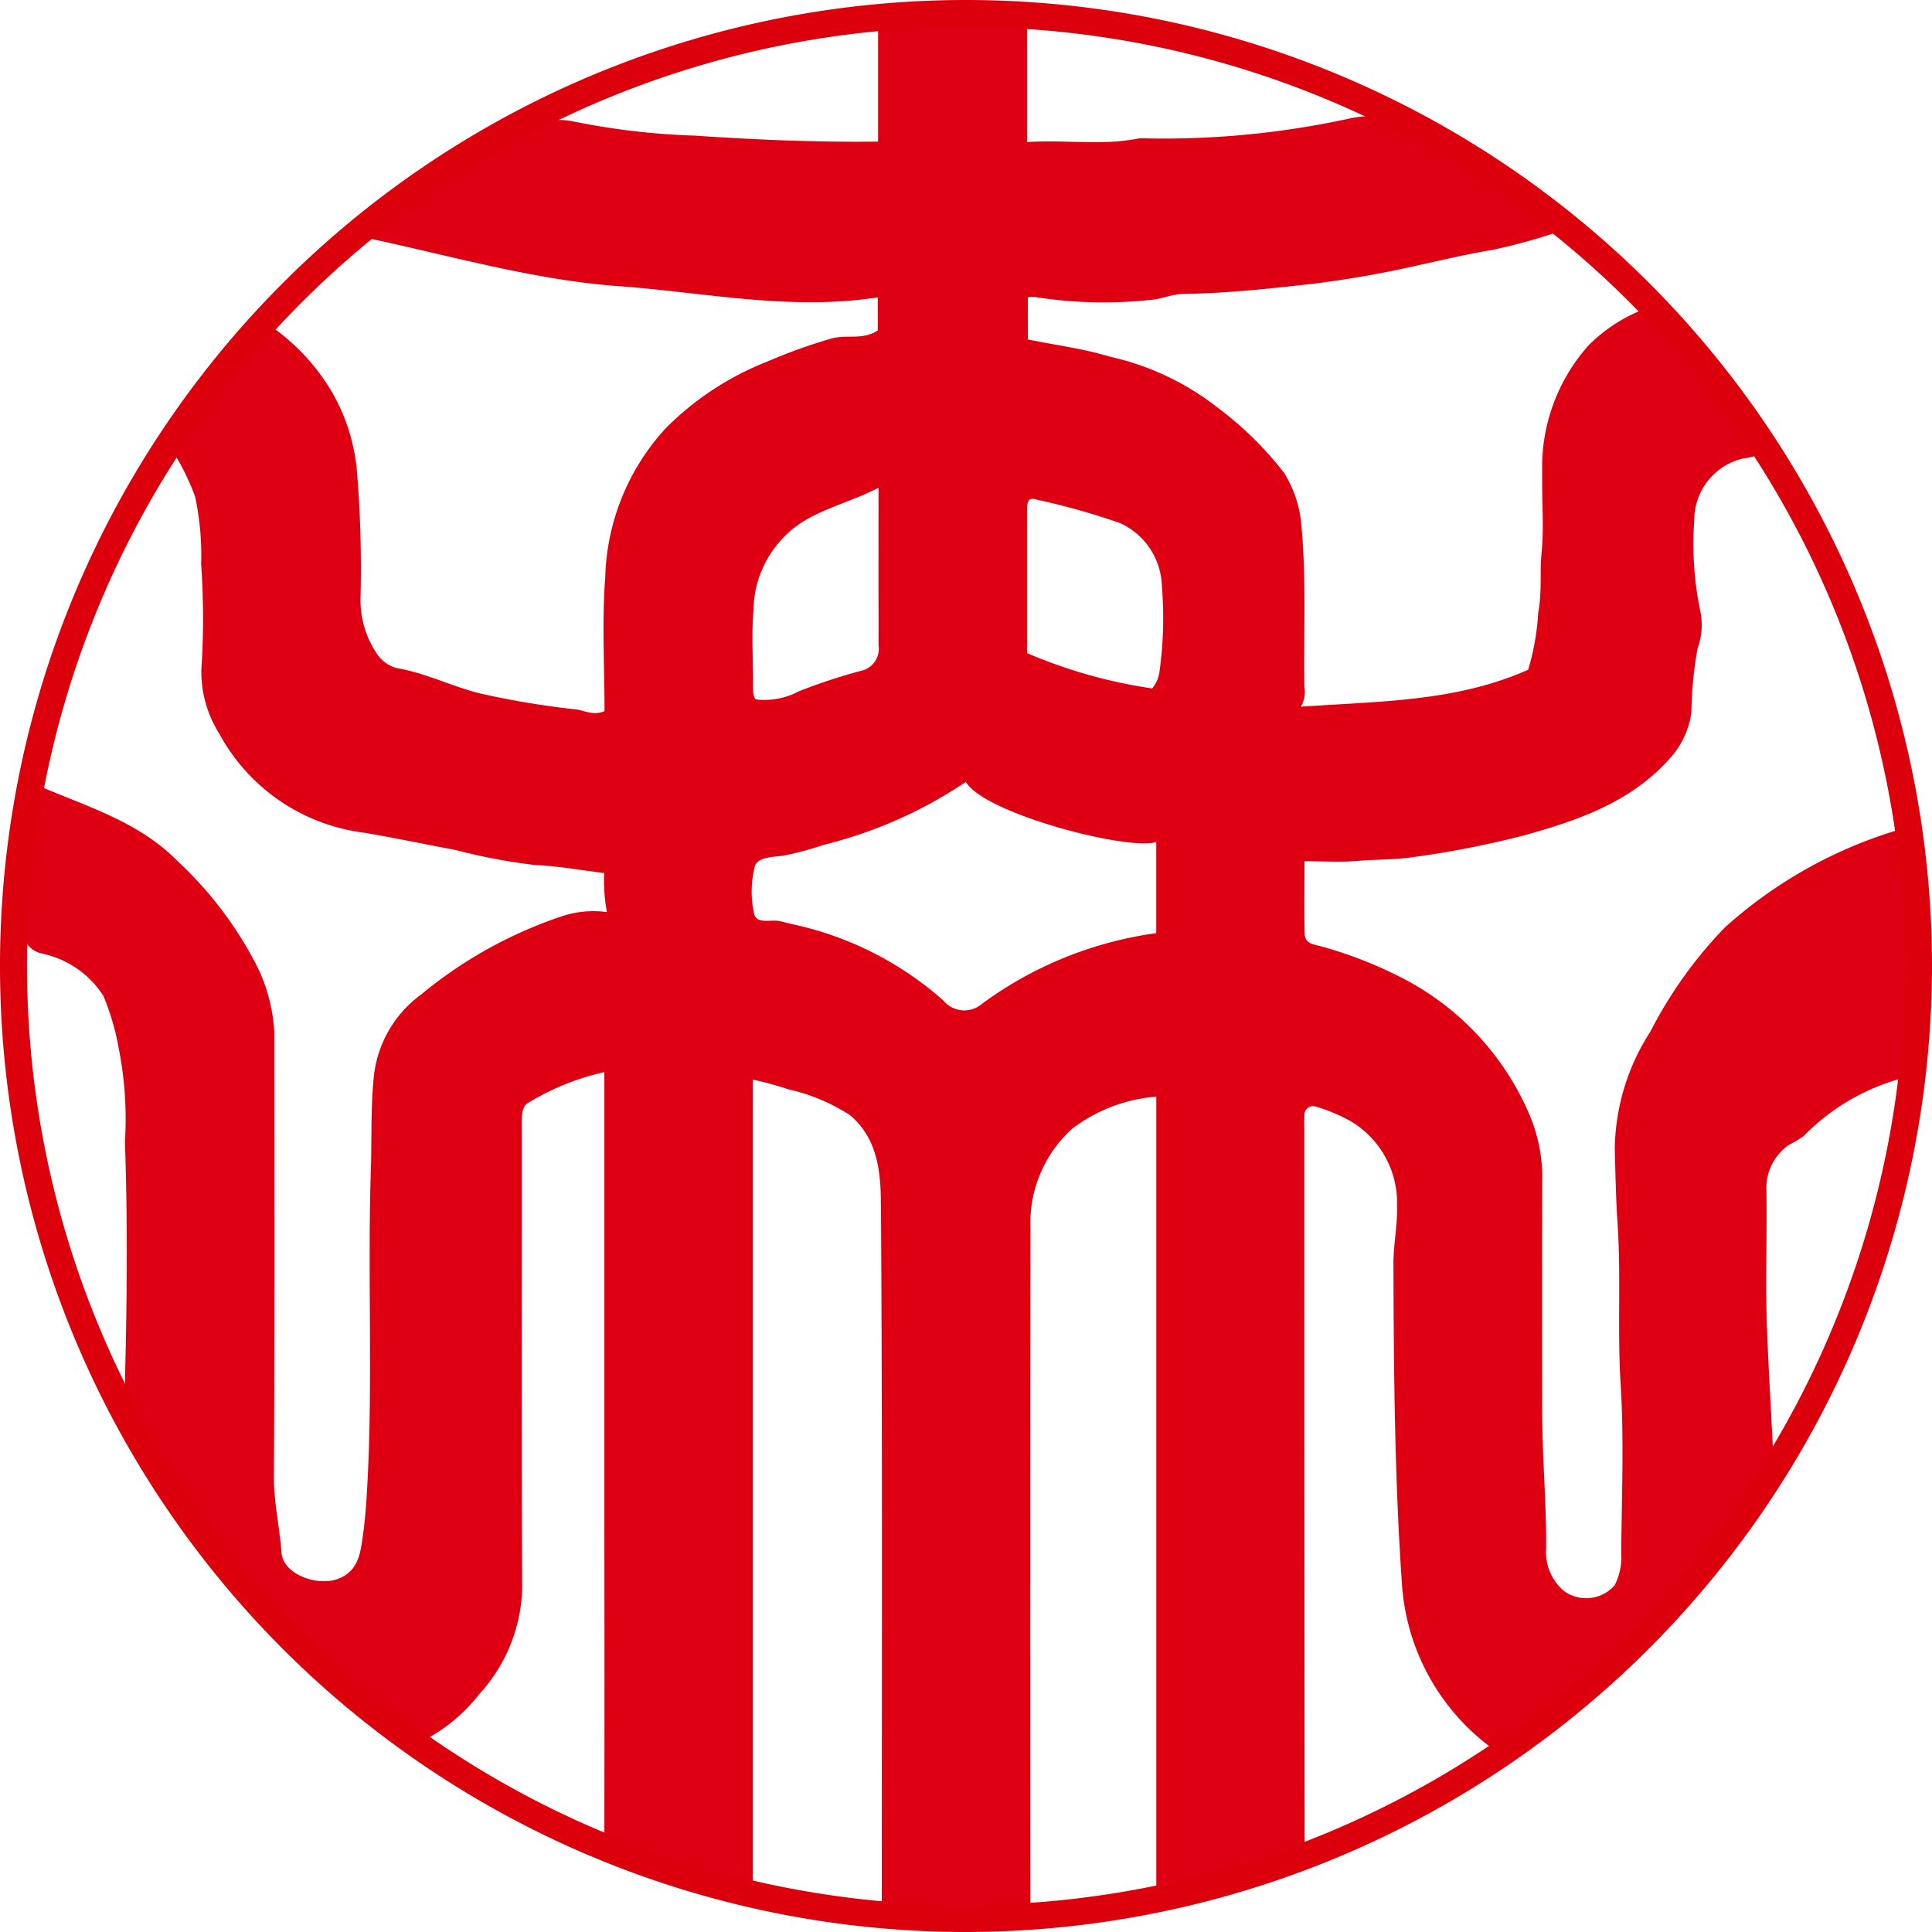 <svg id="inei12" xmlns="http://www.w3.org/2000/svg" xmlns:xlink="http://www.w3.org/1999/xlink" width="90" height="89.997" viewBox="0 0 90 89.997">
  <defs>
    <clipPath id="clip-path">
      <rect id="長方形_1215" data-name="長方形 1215" width="90" height="89.997" fill="none"/>
    </clipPath>
  </defs>
  <g id="グループ_6506" data-name="グループ 6506" transform="translate(0 0)" clip-path="url(#clip-path)">
    <path id="パス_8708" data-name="パス 8708" d="M16.512,10.745c1.17-.9,2.148-1.717,3.2-2.431,1.211-.824,2.48-1.568,3.738-2.322a3.556,3.556,0,0,1,2.815-.645,33.476,33.476,0,0,0,5.69.665c2.818.193,5.633.312,8.525.278V.6c2.337.151,4.6-.478,6.94.1V6.313c1.766-.122,3.47.176,5.164-.164a2.345,2.345,0,0,1,.461-.007A40.724,40.724,0,0,0,62.512,5.2a5.043,5.043,0,0,1,4.023.908,46.733,46.733,0,0,1,6.123,4.216,28.715,28.715,0,0,1-3.551,1.012c-1.136.181-2.24.449-3.358.692a49.714,49.714,0,0,1-5.017.886c-2.009.225-4.018.446-6.046.473-.514.007-1.024.25-1.542.28a20.506,20.506,0,0,1-5.35-.136,1.417,1.417,0,0,0-.337.015v1.962c1.284.261,2.6.429,3.849.809A12.516,12.516,0,0,1,56.319,18.7,15.968,15.968,0,0,1,59.4,21.733a5.483,5.483,0,0,1,.808,2.527c.221,2.475.092,4.951.131,7.426a1.378,1.378,0,0,1-.164.93c3.614-.261,7.192-.214,10.588-1.723a11.593,11.593,0,0,0,.469-2.656c.184-.98.064-1.919.161-2.865.1-1.014.022-2.048.022-3.073,0-.2-.005-.411,0-.615a8.53,8.53,0,0,1,2.16-5.9A7.414,7.414,0,0,1,76.4,14.011c.312-.116.467.121.638.3a48.173,48.173,0,0,1,5,6.317,3.245,3.245,0,0,1-1.275.426A2.949,2.949,0,0,0,78.5,23.928a15.476,15.476,0,0,0,.266,4.164,3.156,3.156,0,0,1-.109,1.8,17.893,17.893,0,0,0-.29,3,3.994,3.994,0,0,1-.945,2.066c-1.816,2.083-4.271,2.932-6.833,3.646a44.331,44.331,0,0,1-5.126,1.01c-.868.134-1.766.111-2.649.184-.788.067-1.583.015-2.47.015,0,1.149-.018,2.265.008,3.383.012.5.508.5.826.6a19.639,19.639,0,0,1,3.869,1.537,12.791,12.791,0,0,1,5.809,6.366,7.485,7.485,0,0,1,.561,3.075q-.013,5.381,0,10.764c.005,2.091.2,4.176.183,6.27a2.385,2.385,0,0,0,.829,2,1.764,1.764,0,0,0,2.363-.265,2.919,2.919,0,0,0,.307-1.515c.018-2.614.136-5.236-.028-7.84-.158-2.507.023-5.008-.144-7.5-.079-1.17-.1-2.336-.129-3.5a10.284,10.284,0,0,1,1.657-5.436A20.214,20.214,0,0,1,79.925,42.9a21.141,21.141,0,0,1,8.748-4.734,14.749,14.749,0,0,1,.4,2.54c-.022,1.583.3,3.157.163,4.73-.107,1.2-.139,2.386-.132,3.582a.86.86,0,0,1-.774.866,10.087,10.087,0,0,0-4.735,2.735,7.031,7.031,0,0,1-.7.419,2.443,2.443,0,0,0-1.032,2.14c.032,2.178-.057,4.36.03,6.535.085,2.156.225,4.31.318,6.466a2.891,2.891,0,0,1-.87,1.883A45.931,45.931,0,0,1,75.359,77a59.327,59.327,0,0,1-5.183,4.266.662.662,0,0,1-.875.025,10.338,10.338,0,0,1-4.415-7.761c-.347-4.992-.384-9.977-.4-14.97,0-.917.2-1.811.169-2.735a4.414,4.414,0,0,0-2.145-3.892,7.654,7.654,0,0,0-1.64-.689.4.4,0,0,0-.528.36,5.791,5.791,0,0,0-.007.615q0,16.686.015,33.37a.924.924,0,0,1-.736,1.057c-1.823.679-3.725,1.059-5.581,1.6a2.362,2.362,0,0,1-.593.007V50.782a7.392,7.392,0,0,0-3.928,1.5,5.931,5.931,0,0,0-1.935,4.626q-.018,15.608-.005,31.216v.8c-2.319.585-4.586-.02-6.92.122v-.9c0-10.764.032-21.53-.039-32.294-.01-1.47-.112-3.075-1.428-4.2a8.746,8.746,0,0,0-2.857-1.206,16.211,16.211,0,0,0-1.681-.459V87.9a47.044,47.044,0,0,1-6.525-1.962c-.409-.124-.4-.437-.394-.781q.01-7.035,0-14.07V49.639a11.546,11.546,0,0,0-3.582,1.453c-.295.188-.268.714-.266,1.124.007,7.151-.02,14.3.022,21.453A7.6,7.6,0,0,1,21.9,78.617a7.905,7.905,0,0,1-2.217,1.947c-.338.191-.56.31-.967.018a42.977,42.977,0,0,1-5.977-5.255,42.353,42.353,0,0,1-6.235-8.35c-.137-.238-.32-.452-.446-.7A4.746,4.746,0,0,1,5.4,63.861c.094-3.663.124-7.332-.005-10.992a16.789,16.789,0,0,0-.282-4.3,11.516,11.516,0,0,0-.724-2.485,4.492,4.492,0,0,0-2.813-1.96,1.153,1.153,0,0,1-.947-1.3,55.564,55.564,0,0,1,.7-6.545c2.289.992,4.683,1.671,6.516,3.525a17.686,17.686,0,0,1,3.5,4.514,7.929,7.929,0,0,1,1.01,3.487c0,6.9.02,13.789-.02,20.684-.007,1.2.27,2.354.354,3.539.07,1,1.676,1.588,2.646,1.211.915-.355,1.019-1.166,1.121-1.841.116-.761.176-1.555.22-2.341.282-4.958.013-9.923.176-14.881.047-1.449-.013-2.909.139-4.347a5.438,5.438,0,0,1,2.2-3.805,20.413,20.413,0,0,1,6.478-3.619,4.654,4.654,0,0,1,2.178-.223,7.889,7.889,0,0,1-.126-1.82c-1.071-.129-2.133-.323-3.2-.37a27.206,27.206,0,0,1-3.753-.71c-1.414-.258-2.837-.566-4.251-.8a8.932,8.932,0,0,1-6.721-4.6,5.416,5.416,0,0,1-.841-2.991,36.191,36.191,0,0,0-.01-4.916,12.985,12.985,0,0,0-.283-3.152,11.1,11.1,0,0,0-.777-1.677.621.621,0,0,1,0-.761,34,34,0,0,1,4.38-5.444,9.819,9.819,0,0,1,2.75,2.976,8.965,8.965,0,0,1,1.176,3.579,55.375,55.375,0,0,1,.179,6.037,4.464,4.464,0,0,0,.721,2.552,1.609,1.609,0,0,0,.985.736c1.335.228,2.542.845,3.84,1.171a39.8,39.8,0,0,0,4.5.751c.414.055.816.307,1.32.075,0-2.063-.126-4.167.034-6.25a10.678,10.678,0,0,1,2.813-6.92,13.758,13.758,0,0,1,4.727-3.107A25.58,25.58,0,0,1,38.3,15.465c.707-.2,1.475.087,2.167-.38V13.546c-4.078.635-8.065-.231-12.066-.521-3.971-.288-7.812-1.416-11.892-2.28M44.568,36.118a20.718,20.718,0,0,1-6.644,2.937,13.292,13.292,0,0,1-1.87.5c-.446.064-1.195.05-1.319.506a4.791,4.791,0,0,0-.03,2.2c.114.509.788.245,1.206.345.193.045.384.1.58.141a15.5,15.5,0,0,1,7.034,3.559,1.262,1.262,0,0,0,1.8.146,17.76,17.76,0,0,1,8.113-3.288V38.917c-1.312.419-8.019-1.324-8.869-2.8m8.683-4.357a1.537,1.537,0,0,0,.33-.736A18.1,18.1,0,0,0,53.7,27a3.322,3.322,0,0,0-1.95-2.939,32.536,32.536,0,0,0-3.921-1.1c-.37-.122-.409.176-.409.449v6.709a23.282,23.282,0,0,0,5.829,1.645M40.5,22.417c-1.01.526-2.131.831-3.172,1.376a4.962,4.962,0,0,0-2.654,4.347c-.094,1.118-.015,2.25-.02,3.378,0,.318-.012.635.132.757a3.386,3.386,0,0,0,2.006-.379,26.865,26.865,0,0,1,2.884-.95,1.048,1.048,0,0,0,.823-1.2c.007-.972,0-1.945,0-2.917Z" transform="translate(0.425 0.306)" fill="#de0012"/>
    <path id="パス_8709" data-name="パス 8709" d="M45,90A45,45,0,1,1,90,45,45.046,45.046,0,0,1,45,90m0-88.74A43.742,43.742,0,1,0,88.743,45,43.793,43.793,0,0,0,45,1.257" transform="translate(0 0)" fill="#dc000c"/>
  </g>
</svg>
